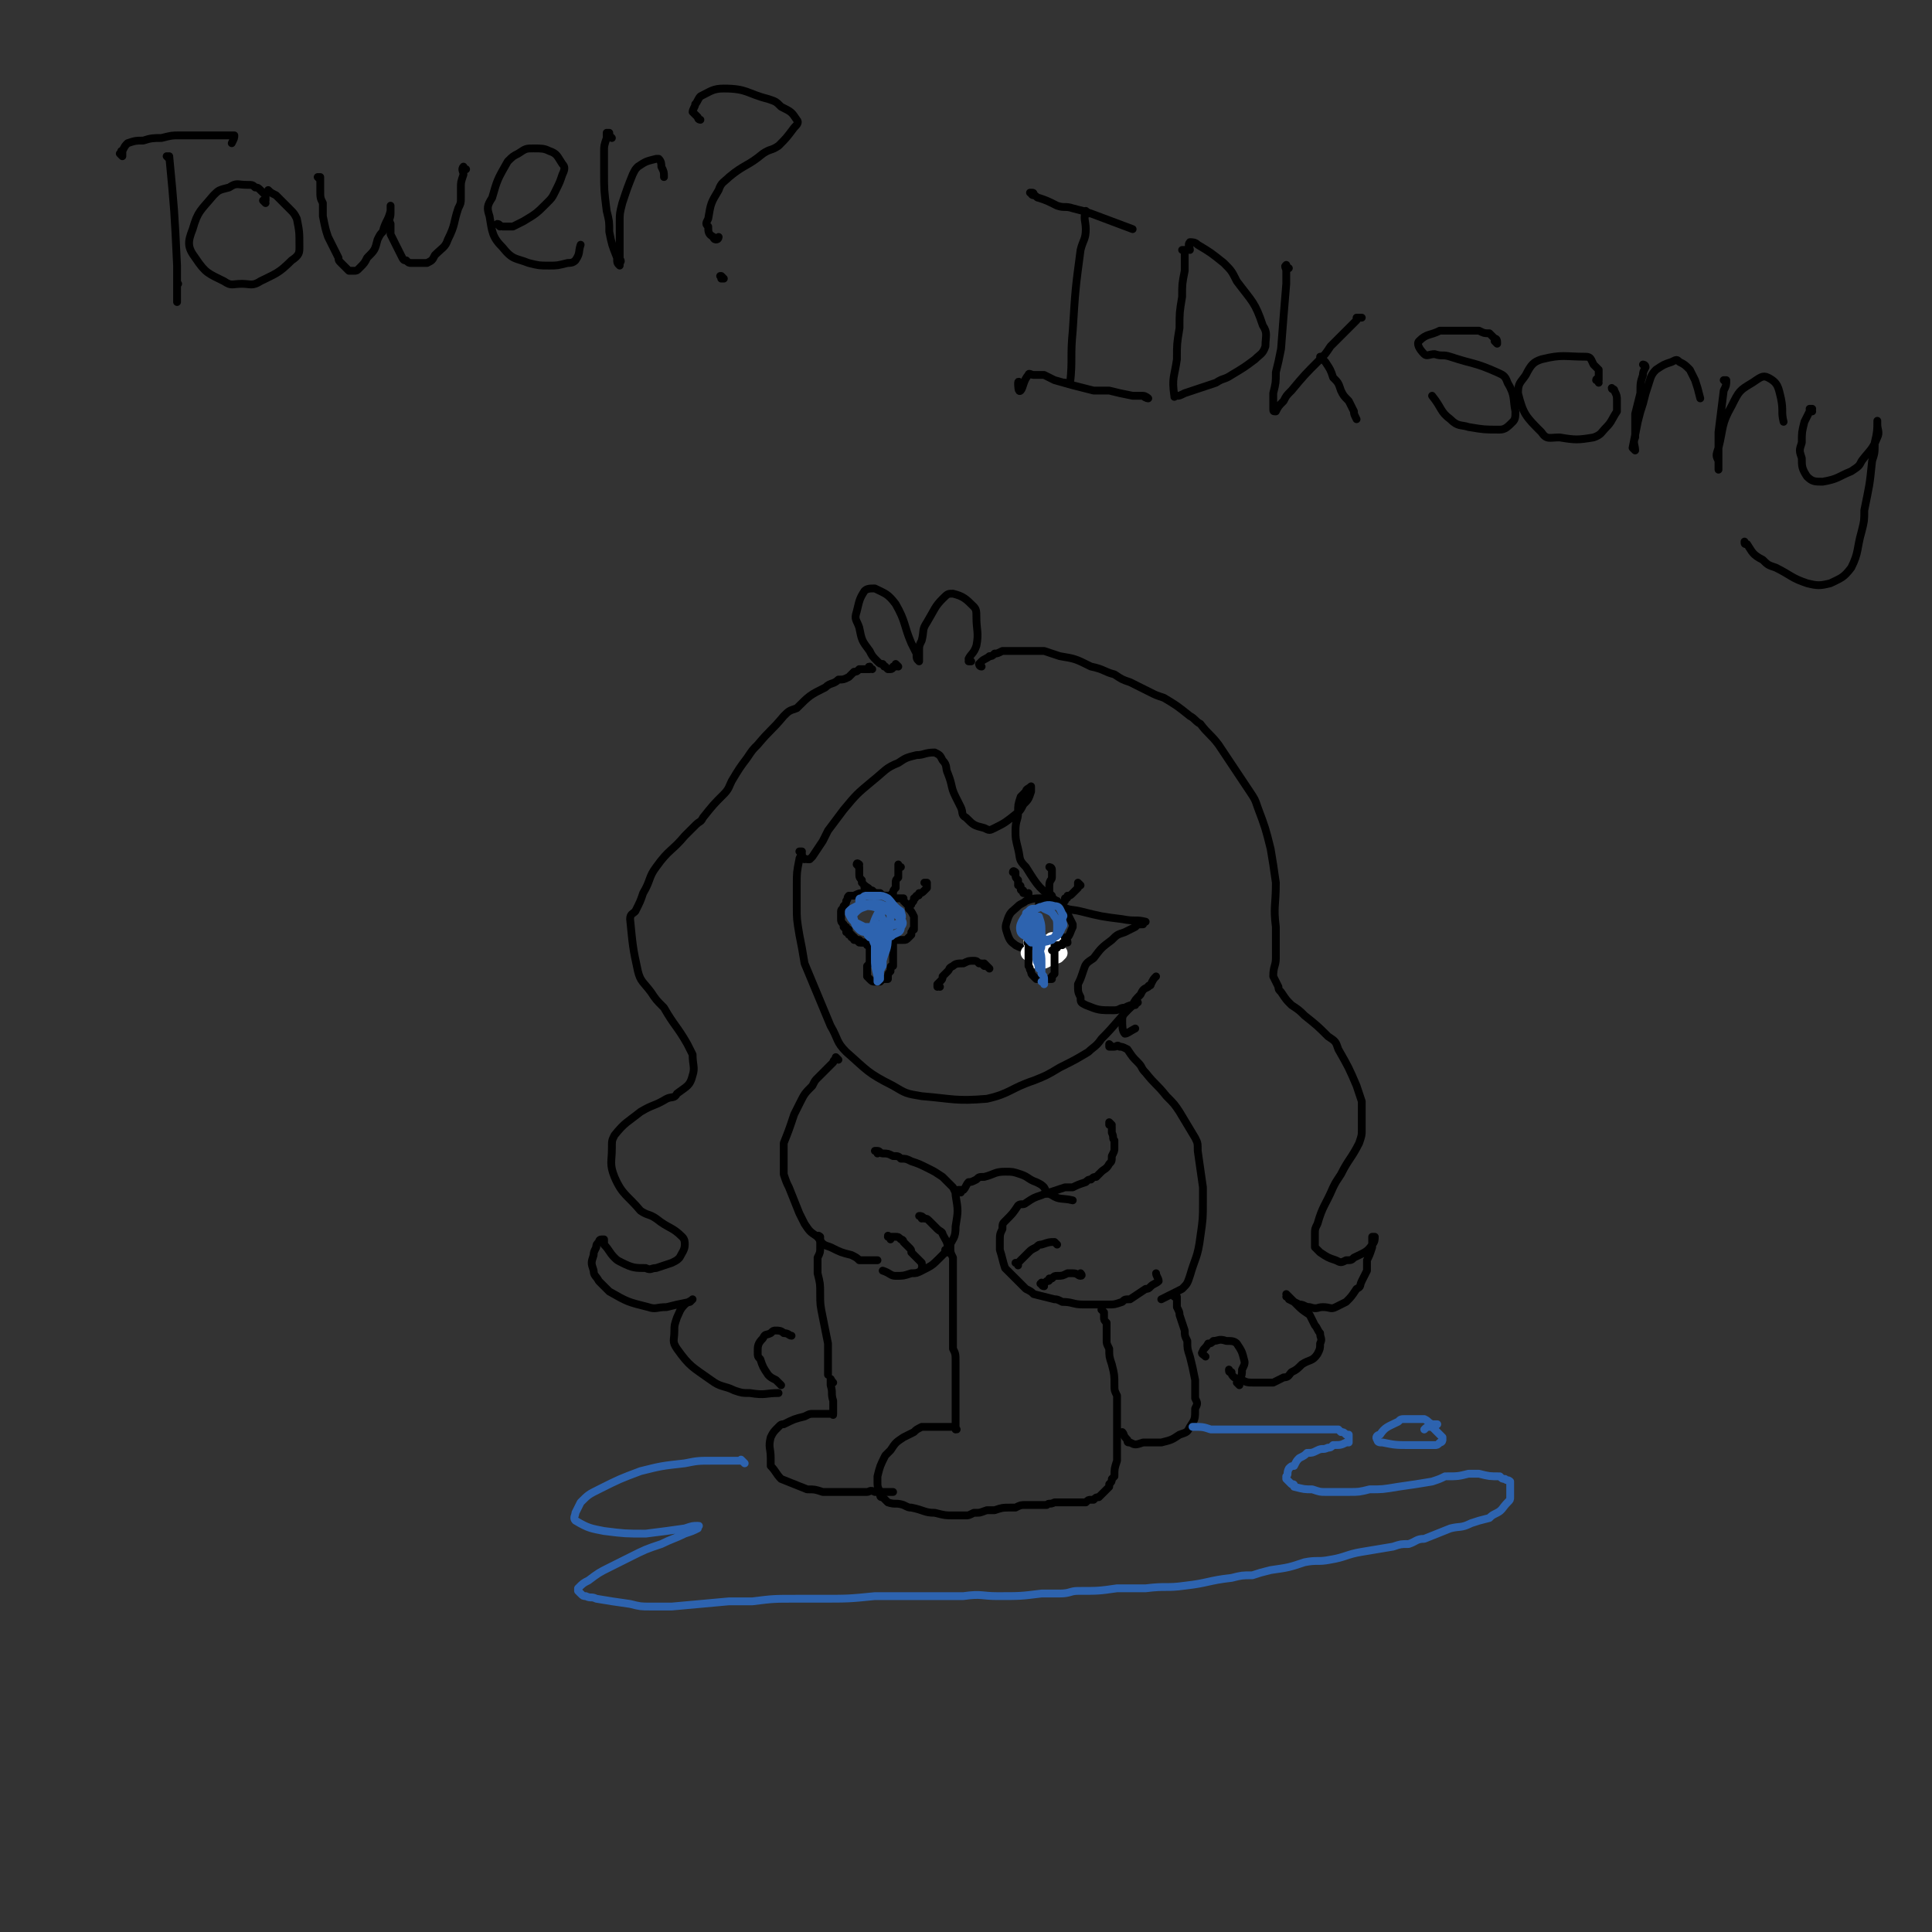 <svg viewBox='0 0 742 742' version='1.1' xmlns='http://www.w3.org/2000/svg' xmlns:xlink='http://www.w3.org/1999/xlink'><rect x="0" y="0" width="742" height="742" fill="#333333" stroke="none"/><g fill='none' stroke='#000000' stroke-width='3' stroke-linecap='round' stroke-linejoin='round'><path d='M65,61c0,0 -1,-1 -1,-1 0,0 1,0 1,0 2,21 2,21 3,42 0,2 0,2 0,4 0,1 0,1 0,2 0,0 0,0 0,1 0,0 0,0 0,0 1,0 0,0 0,0 0,-1 0,0 0,0 0,0 0,0 0,0 1,0 0,0 0,0 0,-1 0,0 0,0 0,0 0,0 0,0 1,0 0,0 0,0 0,-1 0,-1 0,-1 0,4 0,4 0,8 '/><path d='M47,60c0,0 -1,-1 -1,-1 0,0 1,1 1,1 0,0 0,-1 0,-1 0,0 0,0 0,-1 0,0 -1,0 0,0 1,-2 1,-2 2,-3 3,-1 3,-1 6,-1 3,-1 4,-1 7,-1 4,-1 4,-1 7,-1 3,0 3,0 7,0 4,0 4,0 8,0 2,0 2,0 4,0 1,0 1,0 2,0 0,0 0,0 0,0 0,1 0,1 -1,3 '/><path d='M102,78c0,0 -1,-1 -1,-1 0,0 1,0 1,0 0,-1 0,-1 0,-2 -1,-1 -1,-1 -2,-2 -1,-1 -1,-1 -2,-1 -1,-1 -1,-1 -3,-1 -4,0 -4,-1 -7,1 -4,1 -4,1 -6,3 -5,6 -6,6 -8,13 -2,5 -2,7 1,11 4,6 5,6 11,9 3,2 3,1 7,1 3,0 4,1 7,-1 6,-3 7,-3 12,-8 3,-2 3,-3 3,-5 0,-6 0,-6 -1,-11 -1,-2 -1,-2 -3,-4 -2,-2 -2,-2 -5,-5 -2,-1 -2,-1 -3,-2 '/><path d='M123,69c0,0 -1,-1 -1,-1 0,0 0,0 1,0 0,0 0,0 0,0 0,1 0,1 0,2 0,1 0,1 0,3 0,3 0,3 1,5 0,3 0,3 0,5 1,5 1,5 2,8 2,4 2,4 4,8 0,1 0,1 1,2 2,2 2,2 3,3 1,0 1,0 2,0 1,0 1,0 2,-1 2,-2 2,-2 3,-4 3,-3 3,-3 4,-7 1,-2 1,-2 2,-3 1,-4 2,-4 3,-8 0,-1 0,-1 0,-1 0,-1 0,-1 0,-1 0,0 0,1 0,1 0,1 0,1 0,2 0,2 -1,2 0,4 0,2 0,2 0,4 1,2 1,2 2,4 1,2 1,2 2,4 1,2 1,2 2,2 1,1 1,1 2,1 3,0 4,0 6,0 2,-1 2,-1 3,-3 3,-3 4,-3 5,-6 3,-6 2,-6 4,-12 1,-2 1,-2 1,-4 0,-2 0,-2 0,-4 0,-2 0,-2 1,-5 0,-1 -1,-2 0,-3 0,0 0,1 1,1 '/><path d='M192,87c0,0 -1,-1 -1,-1 1,0 1,1 2,1 1,0 1,0 2,0 1,0 1,0 2,0 2,-1 2,-1 4,-2 5,-3 5,-3 9,-7 2,-2 2,-2 3,-4 2,-4 2,-4 3,-7 1,-2 1,-3 0,-4 -2,-3 -2,-4 -5,-5 -2,-1 -3,-1 -6,-1 -3,0 -3,0 -6,2 -2,1 -2,1 -4,3 -4,7 -4,7 -6,14 -2,3 -2,4 -1,7 1,6 1,8 5,12 4,5 5,4 10,6 4,1 4,1 8,1 3,0 3,0 7,-1 1,0 2,0 3,-1 2,-3 1,-3 2,-6 '/><path d='M235,53c0,0 0,0 -1,-1 0,0 0,-1 0,-1 0,0 -1,0 -1,0 0,1 0,1 0,2 -1,3 -1,3 -1,5 0,4 0,4 0,8 0,7 0,7 1,15 1,4 1,4 1,8 1,5 1,5 3,10 0,2 0,2 1,3 0,0 0,0 0,-1 1,-1 0,-1 0,-2 0,-7 0,-7 0,-14 0,-3 0,-3 1,-7 2,-6 2,-6 4,-11 1,-2 1,-2 2,-3 3,-2 3,-2 7,-3 0,0 1,0 1,0 1,1 1,2 1,3 1,2 1,2 1,4 '/><path d='M269,46c0,0 -1,0 -1,-1 -1,-1 -1,-1 -2,-2 0,-1 1,-2 1,-3 1,-1 1,-2 2,-3 4,-2 5,-3 9,-3 9,0 9,2 17,4 3,1 3,1 5,3 4,2 4,2 6,5 1,1 0,2 -1,3 -3,4 -3,4 -6,7 -3,2 -3,1 -6,3 -6,5 -7,4 -13,9 -2,2 -3,2 -4,5 -3,5 -3,5 -4,11 -1,2 -1,2 0,3 0,2 0,3 2,4 0,1 1,1 1,1 1,0 1,-1 1,-1 '/><path d='M278,107c-1,0 -1,-1 -1,-1 -1,0 0,0 0,0 0,0 0,0 0,0 0,0 0,0 0,0 0,0 1,1 1,1 0,0 -1,0 -1,0 '/><path d='M418,82c0,0 -1,-1 -1,-1 -1,3 0,4 0,7 0,4 -1,4 -2,8 -2,15 -2,15 -3,31 -1,10 0,11 -1,20 0,1 -1,0 -2,0 '/><path d='M397,75c-1,0 -1,-1 -1,-1 -1,0 0,0 0,0 0,0 0,0 0,0 1,0 1,0 1,1 1,0 1,1 2,1 3,1 3,1 7,3 3,1 3,0 6,1 4,1 4,1 7,2 8,3 8,3 16,6 '/><path d='M392,148c0,-1 -1,-2 -1,-1 0,1 0,4 1,3 1,-1 1,-4 3,-6 0,-1 1,0 2,0 2,0 2,0 4,0 2,1 2,1 4,2 7,2 7,2 15,4 3,0 3,0 6,0 4,1 4,1 9,2 2,0 2,0 4,0 1,0 2,1 2,1 0,0 -1,0 -2,-1 '/><path d='M455,97c0,0 0,-1 -1,-1 0,0 1,0 1,0 0,1 0,1 0,1 0,3 0,3 0,7 -1,5 -1,5 -1,10 -1,6 -1,6 -1,12 -1,6 -1,6 -1,12 -1,7 -2,7 -1,14 0,1 0,0 1,0 1,0 1,0 3,-1 6,-2 6,-2 12,-4 3,-2 3,-1 6,-3 5,-3 5,-3 9,-6 2,-2 3,-2 4,-5 0,-4 1,-5 -1,-8 -3,-9 -4,-9 -10,-17 -2,-4 -2,-4 -5,-7 -5,-4 -5,-4 -10,-7 -1,-1 -2,-1 -3,-1 -1,1 0,2 0,3 '/><path d='M495,103c-1,0 -1,-2 -1,-1 -1,0 0,1 0,2 0,2 0,3 0,5 -1,12 -1,12 -2,25 -1,5 -1,5 -2,9 0,4 0,4 -1,8 0,3 0,3 0,6 0,1 0,1 1,1 1,-2 1,-2 3,-4 1,-2 1,-2 3,-4 5,-6 5,-6 11,-12 2,-2 2,-2 4,-5 2,-2 2,-2 4,-4 3,-3 3,-3 6,-6 0,0 0,-1 0,-1 1,0 1,0 2,0 '/><path d='M508,138c0,0 -1,-1 -1,-1 0,0 1,0 1,0 0,1 0,1 1,2 2,3 2,3 3,6 2,2 2,2 3,5 1,2 1,2 3,4 1,2 1,2 2,4 0,1 0,1 1,3 0,0 0,0 0,0 '/><path d='M575,132c0,0 0,-1 -1,-1 0,0 1,1 1,1 0,-1 0,-2 -1,-2 -1,-1 -1,-1 -2,-2 -2,0 -2,0 -4,-1 -4,0 -4,0 -8,0 -3,0 -4,0 -7,0 -4,2 -5,1 -8,4 -1,1 0,3 2,5 1,1 2,0 4,0 3,1 3,0 6,1 9,3 9,2 18,6 2,1 3,1 4,4 3,5 2,6 3,11 0,2 0,3 -1,4 -2,2 -3,3 -5,3 -6,0 -6,0 -12,-1 -3,-1 -4,0 -7,-3 -4,-3 -3,-4 -7,-9 '/><path d='M614,147c0,-1 -1,-1 -1,-1 0,-1 1,0 1,0 0,-1 0,-1 0,-2 0,-1 0,-1 0,-2 -1,-1 -1,-1 -2,-2 -1,-2 -1,-3 -3,-3 -8,0 -9,-1 -17,1 -3,1 -4,2 -6,6 -2,3 -3,3 -3,7 2,8 3,9 9,15 2,3 3,2 7,2 6,1 7,1 13,0 3,-1 3,-2 5,-4 2,-2 2,-3 4,-6 0,-2 0,-2 0,-4 0,-2 0,-2 -1,-4 0,-1 -1,0 -1,-1 '/><path d='M632,141c0,0 -1,-1 -1,-1 0,0 1,0 1,1 0,0 0,0 0,0 -1,2 -1,2 -1,3 -1,3 -1,3 -1,7 -1,4 -1,4 -2,8 0,4 0,4 0,9 -1,2 0,3 0,5 0,0 -1,-1 -1,-1 1,-5 1,-5 2,-10 1,-4 1,-4 2,-7 1,-4 1,-4 2,-7 1,-3 1,-4 3,-6 3,-2 3,-2 6,-3 2,-1 2,-1 3,0 2,1 2,1 4,3 1,2 1,2 2,4 1,3 1,3 2,7 '/><path d='M663,147c0,0 -1,-1 -1,-1 0,0 1,0 1,0 0,2 0,2 -1,4 -1,8 -1,8 -2,16 0,6 0,6 0,11 0,1 0,1 0,2 0,1 0,2 0,1 0,-1 0,-1 0,-3 -1,-2 -1,-2 0,-5 2,-8 1,-9 5,-16 3,-6 3,-6 8,-9 3,-2 4,-3 6,-2 4,2 4,4 5,8 1,5 0,5 1,9 '/><path d='M696,158c0,0 0,-1 -1,-1 0,0 1,0 1,0 0,0 0,0 0,0 -1,0 -1,0 -1,1 -1,2 -1,2 -2,4 -1,4 -1,4 -1,8 -1,3 -1,3 0,6 0,3 0,4 2,7 2,2 3,2 6,2 6,-1 6,-2 11,-4 3,-2 3,-2 4,-4 3,-4 4,-4 6,-9 1,-2 0,-3 0,-5 0,-1 0,-2 0,-1 0,3 0,4 -1,8 0,4 0,4 -1,7 -1,10 -1,9 -3,19 0,4 0,4 -1,8 -2,7 -1,8 -4,14 -3,4 -4,4 -8,6 -4,1 -5,1 -9,0 -6,-2 -6,-3 -12,-6 -3,-1 -3,-1 -5,-3 -4,-2 -4,-3 -6,-6 -1,0 -1,0 -1,-1 '/><path d='M308,328c0,0 -1,-1 -1,-1 0,0 1,0 1,0 0,2 -1,2 -1,3 -1,5 -1,5 -1,10 0,4 0,4 0,8 0,5 0,5 1,11 1,5 1,5 2,11 5,12 5,12 10,24 3,5 2,6 6,10 8,7 8,8 18,13 5,3 5,3 11,4 12,1 13,2 25,1 9,-2 9,-4 18,-7 5,-2 5,-2 10,-5 6,-3 6,-3 11,-6 2,-2 3,-2 5,-5 6,-6 6,-7 12,-13 1,-2 1,-2 3,-4 1,-2 1,-2 3,-3 0,-1 1,0 1,-1 1,-2 1,-2 2,-3 '/><path d='M361,379c0,0 -1,-1 -1,-1 0,0 0,1 0,1 0,-1 0,-1 0,-1 1,-1 1,-1 1,-1 1,-1 1,-1 1,-2 1,-1 1,-1 2,-2 1,-1 0,-1 2,-2 1,-1 2,-1 4,-1 2,-1 2,-1 4,-1 1,0 1,0 2,1 1,0 1,0 1,0 1,1 1,1 1,1 1,0 1,0 1,0 0,0 0,0 0,0 0,0 0,0 -1,-1 0,0 1,1 1,1 0,0 0,0 1,1 '/><path d='M406,347c0,0 -1,-1 -1,-1 0,0 1,0 1,0 -1,0 -2,0 -3,-1 -2,0 -2,0 -3,0 -3,0 -3,0 -6,1 -1,1 -2,1 -3,2 -2,2 -3,2 -4,5 -1,3 -1,3 0,6 1,3 2,3 3,4 2,1 2,1 3,1 4,1 4,1 8,1 1,0 1,0 2,0 2,-1 3,-1 4,-2 2,-1 2,-1 3,-3 1,-1 1,-2 2,-4 0,0 0,0 0,-1 -1,-2 -1,-2 -2,-4 0,-1 -1,-1 -1,-2 -1,-1 -1,-1 -3,-2 -1,-1 -1,0 -3,-1 '/><path d='M339,344c0,0 0,0 -1,-1 0,0 0,0 0,0 -1,0 -1,0 -2,0 -1,0 -1,0 -2,0 -1,0 -1,0 -2,0 -2,0 -2,0 -4,1 -1,0 -1,0 -2,0 -1,1 0,1 -1,2 0,1 0,1 -1,2 0,1 -1,1 -1,2 0,2 0,2 0,3 0,1 0,1 1,2 0,1 0,1 0,1 1,1 1,1 1,2 1,0 1,0 1,1 1,0 1,0 1,1 0,0 0,0 1,0 0,0 0,0 0,0 0,0 0,0 0,1 1,0 1,0 1,0 0,0 0,0 1,0 0,0 0,0 0,0 0,0 0,0 0,0 1,1 1,1 1,1 0,0 0,0 1,0 0,0 0,0 0,0 0,0 0,0 0,0 0,0 0,0 0,0 0,0 0,0 1,0 0,0 0,0 0,0 0,1 0,1 1,1 0,1 0,1 0,1 0,1 0,1 0,1 0,1 0,1 0,2 0,0 0,0 0,1 0,2 0,2 -1,3 0,1 0,1 0,2 0,1 0,1 0,2 1,1 1,1 1,1 1,1 1,1 2,1 0,0 0,0 1,0 0,0 0,0 1,0 1,-1 1,-1 2,-1 0,0 0,0 1,0 0,-2 0,-2 1,-3 0,0 0,0 0,-1 0,-1 0,-1 1,-1 0,-1 0,-1 0,-1 0,-1 0,-1 0,-2 0,-1 0,-1 0,-2 0,-1 0,-1 0,-2 0,0 0,0 0,-1 0,0 0,0 0,-1 0,0 0,0 0,-1 0,0 0,0 0,0 0,1 -1,0 -1,0 0,0 0,0 1,0 0,0 0,0 0,0 0,0 -1,0 -1,-1 0,0 0,1 1,1 0,0 0,0 0,0 1,0 1,0 1,0 1,0 1,0 1,0 1,0 1,0 2,0 1,0 1,0 2,-1 0,0 0,0 1,-1 0,-1 0,-1 0,-1 1,-1 0,-1 1,-1 0,-1 0,-1 0,-2 0,-1 0,-1 0,-2 0,-1 0,-1 0,-1 -1,-2 -1,-2 -2,-3 0,-1 0,-1 0,-1 -1,-1 -1,-1 -2,-2 0,-1 0,-1 0,-1 -2,0 -2,0 -3,0 -1,0 -1,-1 -2,-1 0,0 0,0 -1,0 -2,0 -2,0 -3,-1 -2,0 -2,0 -3,-1 0,0 0,0 -1,0 '/><path d='M326,357c-1,0 -1,-1 -1,-1 0,0 0,0 0,1 0,0 0,0 1,0 0,1 0,1 0,1 1,1 1,1 1,1 1,1 1,1 1,1 1,1 1,1 2,2 1,0 1,0 1,0 1,0 1,0 1,0 1,1 1,0 1,1 1,0 2,0 2,0 0,0 -1,0 -1,-1 '/><path d='M390,336c0,-1 0,-1 -1,-1 0,-1 1,0 1,0 0,0 0,0 0,0 0,0 0,0 0,1 0,1 0,1 1,2 0,1 0,1 0,2 1,0 1,0 1,1 0,1 0,1 1,1 0,0 0,0 0,1 1,0 1,0 2,1 0,0 0,0 0,0 0,0 0,0 0,0 0,-1 0,-1 0,-1 '/><path d='M404,334c0,0 -1,-1 -1,-1 0,0 1,0 1,1 0,0 0,0 0,1 0,1 0,1 0,2 0,1 -1,1 -1,3 0,1 0,1 0,2 0,1 0,1 0,2 0,0 0,0 0,0 1,0 0,-1 0,-1 0,0 1,1 1,1 0,0 -1,0 -2,0 '/><path d='M415,340c0,0 -1,-1 -1,-1 0,0 0,1 0,1 0,0 0,0 0,0 0,0 0,0 0,1 -1,1 -1,1 -2,2 -1,1 -1,1 -2,1 0,1 0,1 -1,1 0,1 0,1 0,1 -1,1 -1,1 -1,1 -1,1 -1,1 -1,1 -4,0 -4,0 -8,-1 '/><path d='M330,333c0,-1 -1,-1 -1,-1 0,0 0,0 1,0 0,0 0,0 0,0 0,0 -1,-1 -1,0 0,0 0,0 1,1 0,1 0,1 0,2 0,2 0,2 1,3 0,1 0,1 0,1 1,1 1,1 1,2 1,0 0,1 1,1 0,0 0,0 0,0 0,-1 -1,-1 -1,-1 1,0 2,1 2,1 0,-1 -1,-1 -2,-2 '/><path d='M346,333c-1,0 -1,-1 -1,-1 0,0 0,0 0,1 0,0 0,0 0,0 0,1 0,1 0,2 0,1 0,1 0,2 -1,1 -1,1 -1,2 0,1 0,1 0,2 -1,1 -1,1 -1,2 0,0 -1,0 0,1 0,1 0,1 0,1 '/><path d='M356,340c0,0 0,-1 -1,-1 0,0 1,0 1,0 0,1 0,1 0,1 0,0 0,0 0,1 -1,1 -1,1 -1,1 -1,1 -1,1 -2,1 0,1 0,1 -1,1 -1,1 0,1 -1,1 0,1 0,1 -1,2 0,1 0,0 -1,1 '/><path d='M309,330c0,0 -1,0 -1,-1 0,0 1,1 2,1 0,0 0,0 1,0 0,0 0,0 1,-1 2,-3 2,-3 4,-6 1,-2 1,-2 2,-4 3,-4 3,-4 6,-8 5,-6 5,-6 11,-11 5,-4 5,-5 10,-7 3,-2 3,-2 7,-3 3,0 3,-1 7,-1 2,1 2,1 3,3 2,2 1,3 2,5 2,5 1,5 3,9 1,2 1,2 2,4 1,2 0,3 2,4 3,3 3,3 7,4 2,1 2,1 4,0 4,-2 4,-2 9,-6 1,-1 1,-1 2,-3 2,-2 2,-2 3,-5 0,-1 0,-1 0,-1 0,-1 0,-1 0,-1 -1,1 -2,1 -2,2 -1,1 -1,1 -2,2 -1,3 -1,3 -1,6 0,3 -1,3 -1,7 0,3 0,3 1,7 1,4 0,4 3,7 5,8 5,8 13,14 3,3 4,2 8,3 8,2 8,2 16,3 5,1 5,0 9,1 0,0 0,0 0,0 -1,0 -1,0 -1,1 -2,0 -2,0 -3,1 -2,1 -2,1 -4,2 -3,1 -3,1 -5,3 -4,3 -4,3 -7,7 -3,2 -3,2 -4,5 -1,3 -1,3 -2,5 0,3 0,3 1,5 0,2 0,2 2,3 5,2 5,2 11,2 2,0 2,-1 4,-1 2,-1 2,-1 4,-1 0,-1 1,-1 1,-1 -2,1 -3,2 -5,4 -1,1 -1,2 -1,3 0,2 0,4 1,5 1,0 2,-1 4,-2 '/><path d='M427,402c0,0 -1,-1 -1,-1 0,0 0,1 0,1 0,0 0,0 0,0 1,0 1,0 2,0 1,0 1,-1 2,0 1,0 1,0 3,1 2,3 2,3 4,5 2,2 1,2 3,4 4,5 4,4 8,9 3,3 3,3 5,6 3,5 3,5 6,10 1,2 1,2 1,5 1,7 1,7 2,14 0,3 0,3 0,6 0,6 0,6 -1,13 -1,8 -2,8 -4,15 -1,3 -1,3 -3,5 -4,2 -4,2 -8,4 '/><path d='M427,432c0,0 -1,-1 -1,-1 0,0 0,0 0,1 1,0 1,0 1,1 0,1 0,1 0,2 1,2 0,2 1,3 0,1 0,1 0,3 0,1 0,1 -1,3 0,2 0,2 -1,3 -1,2 -2,2 -3,3 -1,1 -1,1 -2,2 -1,0 -1,0 -2,1 -1,0 -1,0 -2,1 -3,1 -3,1 -5,2 -2,0 -2,0 -3,0 -3,1 -3,1 -6,2 -1,1 -1,0 -3,1 -3,1 -3,1 -6,3 -1,1 -2,0 -3,1 -2,3 -2,3 -5,6 -1,1 -1,1 -1,3 -1,2 -1,2 -1,5 0,2 0,2 0,3 1,3 1,4 2,7 1,1 1,1 2,2 3,3 3,3 6,6 2,1 2,1 3,2 4,1 4,1 8,2 1,0 1,0 3,1 4,0 4,1 8,1 1,0 1,0 3,0 3,0 3,0 7,0 2,0 2,0 5,-1 1,-1 1,-1 3,-1 3,-2 3,-2 6,-4 1,0 1,0 2,-1 1,-1 2,-1 3,-2 0,-1 -1,-2 -1,-3 '/><path d='M322,407c0,0 -1,-1 -1,-1 0,0 0,0 0,0 0,1 -1,1 -1,2 -1,1 -1,1 -2,2 -1,1 -1,1 -2,2 -1,1 -1,1 -2,2 -1,1 -1,1 -2,3 -3,3 -3,3 -5,7 -1,2 -1,2 -2,4 -2,6 -2,6 -4,11 0,2 0,2 0,5 0,3 0,4 0,7 1,3 1,3 2,5 2,5 2,5 4,10 1,2 1,2 2,4 2,3 2,3 5,5 2,3 2,3 5,4 4,2 4,2 8,3 2,1 2,1 3,2 3,0 3,0 5,0 1,0 1,0 2,0 '/><path d='M337,443c0,-1 -1,-1 -1,-1 0,0 0,0 0,0 0,0 0,0 0,0 1,0 1,0 1,0 1,0 1,1 2,1 2,0 2,0 4,1 2,0 2,0 3,1 2,0 2,0 4,1 3,1 3,1 7,3 2,1 2,1 5,3 2,2 2,2 4,4 1,2 1,2 1,3 1,6 1,6 0,12 0,5 -1,4 -3,9 -1,1 -1,1 -3,3 -3,3 -3,3 -7,5 -2,1 -2,1 -4,1 -3,1 -3,1 -6,1 -2,0 -2,-1 -5,-2 '/><path d='M315,476c0,-1 -1,-1 -1,-1 0,-1 1,0 1,0 0,0 0,0 0,1 0,1 0,1 0,3 0,2 0,2 -1,4 0,3 0,3 0,6 1,4 1,4 1,8 0,4 0,4 1,9 1,5 1,5 2,10 0,2 0,2 0,5 0,2 0,2 0,5 0,1 0,1 0,1 0,1 0,1 0,1 0,0 0,0 0,-1 '/><path d='M365,479c0,0 0,-1 -1,-1 0,0 1,0 1,0 0,1 0,1 0,1 0,2 0,2 1,4 0,3 0,3 0,5 0,3 0,3 0,6 0,3 0,3 0,7 0,5 0,5 0,11 0,3 0,3 0,6 1,2 1,2 1,5 0,3 0,3 0,7 0,4 0,4 0,8 0,2 0,2 0,3 0,2 0,2 0,4 0,1 0,1 0,1 0,1 0,1 0,1 0,1 0,1 0,1 0,0 0,0 0,0 0,0 0,0 0,1 0,0 0,0 0,0 1,0 0,0 0,-1 0,0 0,0 0,0 0,0 0,0 0,0 0,0 0,0 -1,0 0,0 0,0 0,0 -1,0 -1,0 -1,0 -1,0 -1,0 -2,0 -2,0 -2,0 -3,0 -2,0 -2,0 -3,0 -2,0 -2,0 -3,0 -2,1 -2,1 -3,2 -2,1 -2,1 -4,2 -3,2 -3,2 -5,5 -1,1 -1,1 -2,2 -2,4 -2,4 -3,8 0,1 0,1 0,2 0,2 0,2 1,4 0,2 0,2 1,2 1,1 1,1 2,2 3,1 3,0 6,1 2,1 2,1 3,1 5,1 5,2 9,2 4,1 4,1 7,1 3,0 3,0 5,0 1,0 1,0 3,-1 3,0 2,0 5,-1 1,0 1,0 3,0 3,-1 3,-1 6,-1 1,0 1,0 2,0 2,-1 2,-1 4,-1 1,0 1,0 3,0 1,0 1,0 1,0 2,0 2,0 4,0 1,-1 1,0 3,-1 1,0 1,0 2,0 1,0 1,0 2,0 1,0 1,0 2,0 0,0 0,0 1,0 0,0 0,0 0,0 0,0 0,0 1,0 0,0 0,0 0,0 1,0 1,0 1,0 0,0 0,0 1,0 0,0 0,0 0,0 0,0 0,0 1,0 0,0 0,0 0,0 1,0 1,0 1,0 1,-1 1,-1 2,-1 0,0 0,0 0,0 1,0 1,0 1,0 1,-1 1,-1 2,-1 0,0 0,0 0,0 1,-1 1,-1 3,-3 0,0 0,0 1,-1 0,0 0,0 0,-1 1,-1 1,-1 1,-2 0,0 0,0 1,-1 0,-3 0,-3 1,-6 0,-2 0,-2 0,-3 0,-4 0,-4 0,-7 0,-2 0,-2 0,-4 0,-6 0,-6 0,-11 -1,-2 -1,-2 -1,-4 0,-4 0,-4 -1,-8 -1,-3 -1,-3 -1,-6 -1,-2 -1,-2 -1,-3 0,-2 0,-2 0,-4 0,-1 0,-1 0,-1 0,-1 0,-1 0,-2 -1,-1 -1,-1 -1,-2 0,-1 0,-1 0,-2 0,0 0,0 -1,-1 '/><path d='M452,499c0,0 0,-1 -1,-1 0,0 1,0 1,0 0,1 0,1 0,2 0,1 0,1 0,2 1,2 1,2 1,3 1,3 1,3 2,6 0,2 0,2 1,4 0,3 0,3 1,6 1,4 1,4 2,9 0,4 0,4 0,7 1,2 1,2 0,4 0,4 0,4 -2,7 -1,2 -1,2 -4,3 -3,2 -3,2 -7,3 -4,0 -4,0 -7,0 -3,1 -3,1 -5,0 -1,0 -1,0 -1,-1 -2,-2 -1,-2 -2,-3 '/><path d='M320,531c-1,-1 -1,-2 -1,-1 0,0 0,1 0,2 1,3 0,3 1,6 0,1 0,1 0,3 0,1 0,1 0,2 0,0 0,0 0,0 0,1 0,0 -1,0 0,0 0,0 0,0 0,0 0,0 0,0 -1,0 -1,0 -2,0 -1,0 -1,0 -2,0 -1,0 -1,0 -3,0 -1,0 -1,0 -3,1 -4,1 -4,1 -8,3 -1,0 -1,0 -2,1 -2,2 -2,2 -3,4 -1,4 0,4 0,8 0,2 0,2 0,3 2,2 2,3 4,5 5,2 5,2 10,4 3,0 3,0 6,1 4,0 4,0 9,0 4,0 4,0 8,0 1,0 1,-1 3,0 2,0 2,0 5,0 1,0 1,0 2,0 '/><path d='M369,458c0,0 -1,-1 -1,-1 0,0 0,0 0,0 1,0 1,0 2,0 1,-1 1,-2 2,-3 1,0 1,0 3,-1 1,-1 1,-1 3,-1 4,-1 4,-2 8,-2 3,0 3,0 6,1 3,1 3,2 6,3 2,1 2,1 3,2 1,2 1,2 3,3 3,2 4,1 8,2 '/><path d='M342,476c0,-1 -1,-1 -1,-1 0,-1 0,0 1,0 0,0 0,0 1,0 0,0 0,0 1,0 1,0 1,0 2,1 1,0 1,1 1,1 1,1 1,1 2,2 1,1 1,1 1,2 2,2 2,2 3,3 1,1 1,1 1,1 0,1 0,1 1,2 0,0 -1,0 -1,0 '/><path d='M354,468c0,-1 -1,-1 -1,-1 1,0 1,0 2,1 1,0 1,0 2,1 1,1 1,1 1,1 1,1 1,1 2,2 1,1 2,1 2,2 1,2 2,3 2,5 0,1 0,1 -1,1 0,1 1,1 1,1 '/><path d='M391,486c0,0 0,-1 -1,-1 0,0 1,0 1,1 0,0 0,0 0,0 0,0 0,0 0,0 0,0 0,0 0,0 0,-1 0,-1 0,-1 1,-1 1,-1 2,-2 1,-1 1,-1 2,-2 1,-1 1,-1 3,-2 1,-1 1,-1 2,-1 3,-1 3,-1 5,-1 0,0 0,0 0,0 1,1 1,1 1,1 '/><path d='M401,494c-1,0 -1,-1 -1,-1 -1,0 0,0 0,0 0,-1 0,0 1,0 1,-1 1,-1 1,-1 1,0 1,0 1,-1 1,0 1,0 1,0 1,-1 1,-1 2,-1 2,0 2,0 4,-1 1,0 1,0 2,0 2,0 2,1 3,1 1,0 0,-1 0,-1 '/><path d='M335,257c-1,0 -1,-1 -1,-1 -1,0 0,1 0,1 0,0 0,0 -1,0 -1,0 -1,0 -1,0 -1,0 -1,0 -2,0 -1,1 -1,1 -2,1 -1,1 -1,1 -2,2 -2,1 -2,1 -4,1 -2,2 -3,1 -5,3 -6,3 -6,3 -11,8 -3,1 -3,1 -5,3 -5,6 -5,5 -10,11 -2,2 -2,2 -4,5 -3,4 -3,4 -6,9 -1,2 -1,3 -3,5 -4,4 -4,4 -8,9 -1,2 -1,1 -3,3 -2,2 -2,2 -4,4 -5,6 -6,5 -11,12 -3,4 -2,5 -5,10 -1,3 -1,3 -3,7 -1,1 -2,1 -2,3 1,10 1,11 3,20 1,4 2,4 5,8 2,3 2,3 5,6 4,7 5,7 9,14 1,2 1,2 2,4 0,4 1,5 0,8 -1,4 -2,4 -6,7 -1,2 -2,1 -4,2 -5,3 -5,2 -10,5 -5,4 -6,4 -10,9 -1,2 -1,2 -1,5 0,5 -1,6 1,11 3,7 5,7 10,13 3,2 3,1 6,3 5,4 6,3 10,7 1,1 1,2 1,3 0,2 -1,3 -2,5 -1,1 -1,1 -3,2 -3,1 -3,1 -6,2 -2,0 -2,1 -4,0 -4,0 -5,0 -9,-2 -2,-1 -2,-1 -3,-2 -2,-2 -2,-3 -4,-5 0,-1 0,-1 0,-2 0,0 0,0 -1,0 -1,0 -1,1 -1,1 -1,1 -1,1 -1,2 -1,2 -1,2 -1,3 -1,3 -1,3 0,6 0,2 1,2 2,4 2,2 2,2 4,4 7,4 7,4 15,6 3,1 3,0 7,0 4,-1 4,-1 9,-2 0,0 0,0 1,-1 0,0 0,0 0,0 -1,1 -2,1 -3,2 -2,2 -2,3 -3,5 -1,3 -1,3 -1,5 0,4 -1,4 1,7 5,7 6,7 13,12 4,3 5,2 9,4 3,1 3,1 6,1 6,1 6,0 11,0 '/><path d='M345,256c0,0 -1,-1 -1,-1 0,0 0,0 0,1 -1,0 -1,0 -1,0 0,0 0,1 -1,1 0,0 0,0 -1,0 0,0 0,0 -1,-1 -1,0 0,0 -1,-1 -1,0 -1,0 -2,-1 -2,-2 -2,-2 -3,-4 -3,-4 -3,-4 -4,-9 -1,-3 -2,-3 -1,-6 1,-4 1,-5 3,-8 1,-1 2,-1 4,-1 4,2 5,2 8,6 4,7 3,8 6,15 1,2 1,2 2,4 0,2 0,2 1,3 0,0 0,0 0,0 0,-2 0,-2 0,-4 0,-2 0,-2 1,-4 1,-4 0,-4 2,-7 3,-5 3,-6 6,-9 2,-2 2,-2 4,-2 4,1 5,2 8,5 1,1 1,2 1,4 0,5 1,6 0,11 -1,3 -2,3 -3,5 0,1 0,0 1,1 0,0 0,0 -1,0 '/><path d='M377,256c-1,0 -1,-1 -1,-1 0,0 0,0 0,0 0,0 0,0 0,0 1,-1 1,-1 1,-1 1,-1 2,-1 3,-2 1,0 1,0 2,-1 1,0 1,0 3,-1 2,0 2,0 4,0 6,0 6,0 12,0 3,1 3,1 6,2 6,1 6,1 12,4 5,1 5,2 9,3 3,2 3,2 6,3 4,2 4,2 8,4 2,1 2,1 5,2 5,3 5,3 10,7 2,1 2,2 4,3 3,4 4,4 7,8 2,3 2,3 4,6 4,6 4,6 8,12 2,3 2,3 3,6 3,8 3,8 5,16 1,6 1,6 2,13 0,9 -1,9 0,17 0,4 0,4 0,7 0,2 0,2 0,5 0,3 -1,3 -1,7 1,2 1,2 2,4 0,1 0,1 1,2 2,3 2,3 4,5 3,2 3,2 5,4 5,4 5,4 9,8 3,2 3,2 4,5 4,7 4,7 7,14 1,3 1,3 2,6 0,6 0,6 0,11 0,2 0,2 -1,5 -3,6 -4,6 -7,12 -2,3 -2,3 -3,5 -3,7 -4,7 -6,14 -1,2 -1,2 -1,4 0,2 0,2 0,5 1,1 1,1 2,2 3,2 3,2 6,3 2,1 2,1 4,0 2,0 2,0 3,-1 4,-2 5,-2 7,-5 1,-1 1,-2 1,-3 0,0 0,0 -1,0 0,0 0,0 0,0 0,1 0,1 0,2 0,1 0,1 0,2 -1,3 -1,3 -2,5 0,2 0,2 0,4 -1,2 -1,2 -2,4 -1,2 0,2 -2,3 -2,3 -2,3 -4,5 -2,1 -2,1 -4,2 -2,1 -2,0 -5,0 -2,0 -2,1 -5,0 -2,0 -2,-1 -4,-1 -2,-1 -2,-1 -4,-2 0,0 0,0 0,-1 0,0 0,0 -1,0 0,0 0,0 0,0 0,0 0,0 0,0 1,0 0,-1 0,-1 0,0 1,1 2,2 1,1 1,1 2,2 2,2 2,2 5,4 1,2 1,2 2,4 1,1 1,2 2,3 0,2 1,2 0,4 0,2 0,2 -1,4 -2,3 -3,2 -6,4 -2,2 -2,2 -4,3 -1,1 -1,2 -3,2 -2,1 -2,1 -4,2 -4,0 -4,0 -7,0 -3,0 -3,0 -5,-1 -1,0 -1,0 -3,-1 -1,-1 -1,-1 -1,-2 -1,0 -1,0 -1,-1 '/><path d='M476,532c0,0 -1,-1 -1,-1 0,-1 1,0 1,-1 1,-2 1,-2 1,-4 1,-2 1,-2 1,-3 -1,-4 -1,-4 -3,-7 -1,-1 -2,-1 -4,-1 -3,-1 -3,0 -5,0 -1,1 -1,1 -2,1 -1,2 -2,2 -2,3 -1,1 0,1 1,2 '/><path d='M300,532c0,0 -1,-1 -1,-1 0,0 1,1 1,1 -1,-1 -1,-1 -2,-2 -2,-1 -2,-1 -3,-2 -2,-3 -2,-3 -3,-6 -1,-1 -1,-1 -1,-3 0,-2 0,-3 2,-5 1,-2 1,-1 3,-2 1,-1 1,-1 2,-1 1,0 2,0 3,1 2,0 2,1 3,1 '/></g>
<g fill='none' stroke='#FFFFFF' stroke-width='6' stroke-linecap='round' stroke-linejoin='round'><path d='M397,363c0,0 -1,-1 -1,-1 0,0 0,0 0,0 0,0 0,0 0,0 1,1 0,0 0,0 0,0 0,0 0,0 1,0 1,0 1,0 1,0 1,0 2,0 1,0 1,0 2,0 1,0 1,0 2,0 1,0 1,0 1,0 0,0 0,0 1,0 0,0 0,0 0,0 0,0 -1,-1 -1,-1 0,0 0,1 1,1 0,0 0,0 0,0 -1,0 -1,0 -1,1 '/><path d='M402,365c0,0 -1,-1 -1,-1 0,0 0,0 0,1 -1,1 -1,1 -1,2 -1,0 -1,0 -1,1 -1,0 -1,1 -1,1 0,0 1,0 1,0 1,0 1,0 2,0 2,-1 2,-1 5,-2 0,0 0,0 1,-1 0,0 0,0 0,0 -1,0 -1,0 -1,0 -2,0 -2,0 -3,0 -2,0 -2,0 -4,1 -1,0 -1,0 -3,0 0,0 0,0 0,0 0,0 0,0 0,-1 1,0 1,0 2,0 1,-1 1,-1 2,-1 2,0 2,0 3,0 1,0 1,0 1,0 1,0 0,0 0,1 -1,0 -1,0 -2,0 -2,1 -2,1 -3,1 -2,0 -2,0 -4,-1 '/></g>
<g fill='none' stroke='#000000' stroke-width='3' stroke-linecap='round' stroke-linejoin='round'><path d='M396,363c-1,0 -1,-1 -1,-1 -1,0 0,0 0,1 0,0 0,0 0,0 0,0 0,0 0,0 1,1 0,1 0,1 0,1 0,1 0,2 0,1 0,1 0,1 0,1 0,1 0,2 0,1 0,1 0,2 1,1 0,1 1,2 0,1 0,1 1,2 0,0 0,0 0,0 1,1 1,1 1,1 1,0 1,0 1,0 1,0 1,0 1,0 0,0 0,0 1,0 0,0 0,0 1,0 0,0 0,0 1,0 0,0 0,0 1,0 0,0 0,0 0,0 0,0 0,0 0,-1 1,-1 1,-1 1,-1 0,-1 0,-1 0,-1 0,-1 0,-1 0,-1 0,-1 0,-1 0,-1 0,-1 0,-1 0,-1 0,-1 0,-1 0,-1 0,-1 0,-1 0,-1 0,-1 0,-1 0,-1 0,0 0,0 0,-1 0,0 0,0 0,0 0,0 0,0 0,0 0,0 0,0 0,-1 0,0 0,0 0,0 0,1 0,0 -1,0 0,0 1,0 1,0 0,0 0,0 0,0 0,0 0,0 0,0 0,0 0,0 0,0 0,0 0,0 0,-1 0,0 0,0 0,0 1,1 0,0 0,0 0,0 0,0 0,0 0,0 0,0 0,0 1,0 0,-1 0,-1 0,0 0,0 0,1 0,0 0,0 0,0 1,0 1,0 1,0 0,0 0,-1 0,-1 0,0 0,0 1,0 0,0 0,0 0,0 0,0 0,0 0,0 1,0 1,0 1,0 0,-1 0,-1 1,-1 0,0 0,0 0,0 0,0 0,0 0,0 0,0 0,0 0,0 1,0 1,0 1,0 0,-1 -1,-1 -1,-2 '/></g>
<g fill='none' stroke='#2D63AF' stroke-width='3' stroke-linecap='round' stroke-linejoin='round'><path d='M331,348c0,0 -1,-1 -1,-1 0,0 0,0 0,0 0,0 0,0 0,-1 0,-1 0,-1 1,-1 1,-1 1,-1 2,-1 2,0 2,0 4,0 2,0 2,0 4,1 2,2 2,3 5,5 0,1 1,2 0,3 0,1 0,1 -2,2 -1,1 -2,0 -3,0 -5,1 -5,1 -9,1 -2,-1 -2,-1 -4,-2 -1,-1 -1,-1 -2,-3 0,0 0,0 0,-1 1,-1 1,-1 3,-2 3,-1 4,-1 7,-1 2,0 2,0 4,1 3,2 3,2 6,5 1,1 1,2 0,3 0,2 -1,2 -3,3 -1,1 -1,1 -3,0 -3,0 -3,0 -7,-1 -1,0 -2,0 -3,-1 -1,-1 -2,-2 -2,-4 -1,-1 0,-1 0,-2 2,-2 2,-2 5,-3 3,0 4,1 8,2 1,1 1,1 1,3 0,3 0,4 -2,6 -2,1 -3,1 -5,1 0,0 -1,0 -1,0 -1,-1 -1,-1 -1,-2 1,-1 1,-1 2,-2 1,-3 1,-3 2,-5 1,0 1,0 1,0 2,4 3,5 3,9 0,5 -1,5 -2,9 0,1 0,1 0,2 -1,1 0,1 -1,1 0,0 0,1 0,1 -1,-1 -1,-1 -1,-2 0,0 0,-1 0,-1 0,-2 0,-2 0,-3 0,-2 0,-3 0,-5 0,-2 0,-2 1,-5 0,-1 0,-1 0,-2 0,0 0,0 0,0 0,1 0,1 0,2 0,3 0,3 0,5 0,4 0,4 0,8 0,3 0,3 0,6 0,0 0,0 -1,1 0,0 0,0 0,0 0,-1 0,-1 0,-2 -1,-4 -1,-4 -1,-7 0,-3 0,-3 0,-6 0,-1 -1,-2 -1,-2 0,0 0,1 1,3 '/><path d='M395,352c0,-1 -1,-1 -1,-1 0,-1 1,0 2,-1 1,0 1,0 2,-1 3,-1 4,-2 7,-1 2,0 2,1 3,3 1,1 0,1 0,2 0,2 1,2 0,3 -1,2 -1,3 -3,4 -2,1 -3,1 -6,1 -3,-1 -6,-1 -7,-3 -1,-3 1,-5 3,-8 1,-1 1,-1 3,-1 2,-1 2,-1 3,0 2,1 3,1 4,3 1,1 1,2 1,4 0,2 0,3 -2,5 -3,1 -4,1 -7,1 -1,0 -1,0 -1,0 -1,-1 -2,-2 -2,-3 0,-3 0,-3 1,-5 0,-2 1,-1 3,-2 0,0 0,0 1,0 1,3 1,3 1,7 1,2 1,2 0,3 0,2 0,2 -1,4 0,0 0,1 0,1 -1,-1 -1,-1 -1,-2 0,-2 0,-2 0,-3 -1,-2 -1,-2 -1,-4 0,-2 0,-2 0,-5 0,-1 0,-2 0,-2 0,1 1,2 1,3 0,3 0,3 1,7 0,2 0,2 0,4 0,3 0,3 0,6 0,0 0,1 0,1 0,0 0,-1 0,-1 0,-1 -1,-1 -1,-3 0,-3 0,-3 0,-5 0,-2 0,-2 0,-4 0,-2 0,-3 0,-3 0,1 0,3 0,6 0,5 0,5 1,10 0,0 0,0 0,0 0,-2 0,-3 0,-5 0,-3 0,-3 0,-5 0,-1 0,-1 0,-1 0,1 0,2 0,3 1,3 1,3 1,6 0,2 0,2 0,4 1,1 1,1 1,3 0,0 0,1 0,1 0,0 0,-1 -1,-1 '/><path d='M286,562c-1,-1 -1,-1 -1,-1 -1,-1 0,0 0,0 -2,0 -2,0 -5,0 -3,0 -3,0 -6,0 -6,0 -6,0 -11,1 -9,1 -9,1 -17,3 -8,3 -8,3 -16,7 -4,2 -4,2 -7,5 -1,2 -1,2 -2,4 0,1 -1,2 0,3 5,3 6,3 11,4 8,1 8,1 16,1 8,-1 8,-1 15,-2 3,-1 3,-1 5,-1 1,0 0,0 0,1 -2,1 -2,1 -5,2 -4,2 -5,2 -9,4 -6,2 -6,2 -12,5 -4,2 -4,2 -8,4 -4,2 -4,2 -8,5 -2,1 -2,1 -4,3 0,0 0,0 0,1 0,0 0,0 1,1 1,1 1,1 2,1 2,1 2,0 4,1 6,1 6,1 13,2 4,1 4,1 8,1 4,0 4,0 8,0 11,-1 11,-1 22,-2 4,0 4,0 9,0 8,-1 8,-1 17,-1 5,0 5,0 9,0 11,0 11,0 21,-1 4,0 4,0 8,0 10,0 10,0 19,0 3,0 3,0 7,0 7,-1 7,0 13,0 9,0 9,0 17,-1 3,0 3,0 7,0 4,0 4,-1 7,-1 8,0 8,0 15,-1 6,0 6,0 11,0 8,-1 8,0 15,-1 9,-1 9,-2 18,-3 4,-1 4,-1 8,-1 3,-1 3,-1 7,-2 7,-1 7,-1 13,-3 5,-1 5,0 10,-1 6,-1 6,-2 12,-3 6,-1 6,-1 12,-2 3,-1 3,-1 6,-1 3,-1 3,-2 6,-2 5,-2 5,-2 10,-4 4,-1 4,0 8,-2 3,-1 3,-1 7,-2 1,-1 1,-1 3,-2 2,-1 2,-2 4,-4 1,-1 1,-1 1,-2 0,-1 0,-1 0,-3 0,-1 0,-1 0,-3 -1,-1 -1,0 -2,-1 -1,0 -1,0 -2,-1 -4,0 -4,0 -8,-1 -2,0 -2,0 -4,0 -4,1 -4,1 -9,1 -2,1 -2,1 -5,2 -6,1 -6,1 -13,2 -6,1 -6,1 -11,1 -4,1 -4,1 -8,1 -5,0 -5,0 -9,0 -2,0 -2,0 -5,-1 -3,0 -3,0 -7,-1 0,-1 0,-1 -1,-1 -1,-1 -1,-1 -1,-1 -1,-1 -1,-1 -1,-1 0,0 0,0 0,-1 1,-1 0,-1 1,-3 1,-1 1,-1 2,-1 1,-2 1,-2 2,-3 2,-1 2,-1 3,-2 2,0 2,0 4,-1 2,-1 2,0 4,-1 1,0 1,0 2,-1 3,0 3,0 5,-1 0,0 0,0 1,0 0,0 0,0 0,0 0,0 0,0 0,-1 0,0 0,0 0,0 0,-1 0,-1 0,-1 0,0 0,0 0,-1 -1,0 -1,0 -1,0 -1,-1 -1,-1 -2,-1 0,0 0,0 -1,-1 -1,0 -1,0 -2,0 -2,0 -2,0 -5,0 -1,0 -1,0 -3,0 -4,0 -4,0 -8,0 -2,0 -2,0 -4,0 -3,0 -3,0 -7,0 -4,0 -4,0 -8,0 -4,0 -4,0 -7,0 -1,0 -1,0 -3,0 -1,0 -1,0 -2,0 -3,-1 -3,-1 -7,-1 '/><path d='M551,548c0,0 -1,-1 -1,-1 0,0 0,1 0,1 1,0 2,-1 2,-1 0,0 0,0 -1,0 0,0 0,0 -1,0 -2,-1 -1,-1 -3,-2 -2,0 -2,0 -4,0 -2,0 -2,0 -3,0 -2,0 -2,0 -3,1 -4,2 -5,2 -7,5 -1,0 -2,1 -1,2 0,1 1,1 2,1 5,1 5,1 11,1 2,0 2,0 5,0 2,0 2,0 4,0 1,0 1,0 2,-1 1,0 1,-1 1,-1 0,0 0,-1 0,-1 -1,-1 -1,-1 -1,-1 -1,-1 -1,-1 -2,-2 -1,-1 -1,-1 -2,-1 0,0 0,0 0,0 -1,0 -1,0 -2,1 '/></g>
</svg>